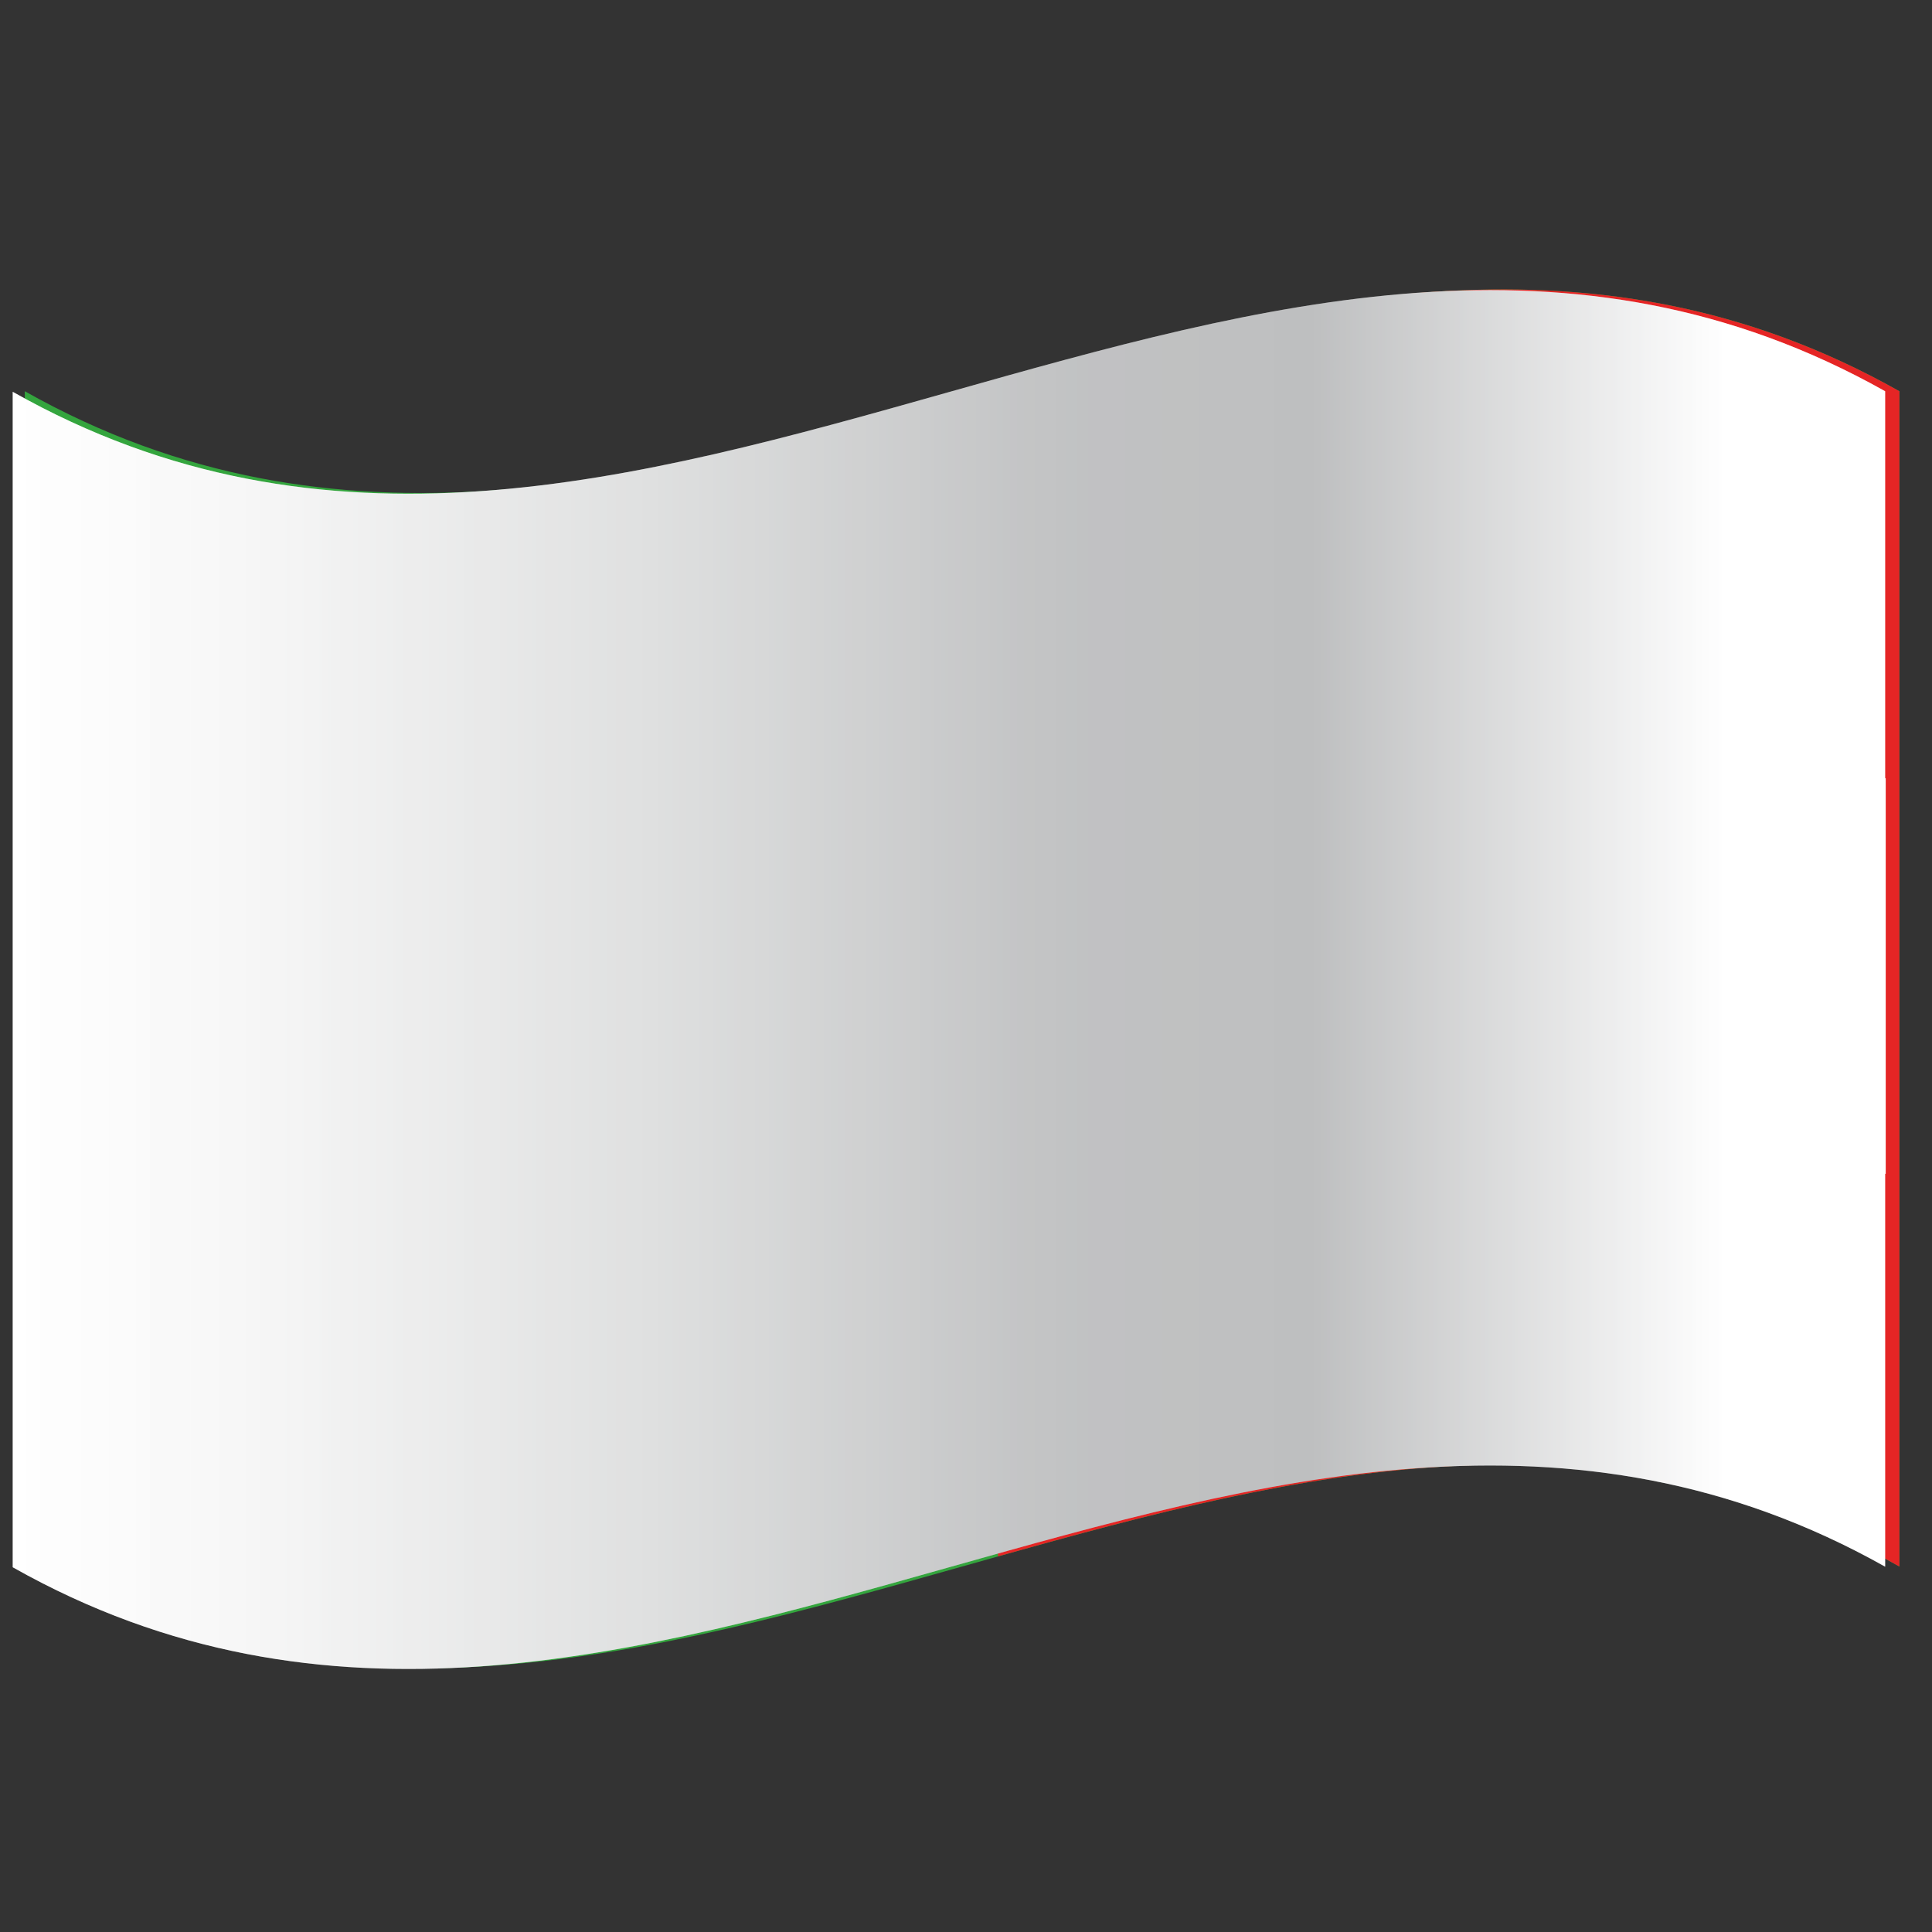 <?xml version="1.0" encoding="UTF-8"?>
<svg xmlns="http://www.w3.org/2000/svg" width="24" height="24" xmlns:xlink="http://www.w3.org/1999/xlink" viewBox="0 0 24 24">
  <rect x="0" y="0" width="24" height="24" fill="#333333" stroke="none"/>
  <defs>
    <style>
      .cls-1 {
        fill: #fff;
      }

      .cls-2 {
        fill: #e52525;
      }

      .cls-3 {
        fill: #34a53e;
      }

      .cls-4 {
        mix-blend-mode: multiply;
      }

      .cls-4, .cls-5 {
        fill: url(#linear-gradient);
      }

      .cls-5 {
        mix-blend-mode: overlay;
        opacity: .25;
      }

      .cls-6 {
        isolation: isolate;
      }
    </style>
    <linearGradient id="linear-gradient" x1=".158" y1="12.169" x2="23.425" y2="12.169" gradientUnits="userSpaceOnUse">
      <stop offset="0" stop-color="#fff"/>
      <stop offset=".132" stop-color="#f6f6f6"/>
      <stop offset=".341" stop-color="#dfe0e0"/>
      <stop offset=".54" stop-color="#c4c5c6"/>
      <stop offset=".574" stop-color="#c1c2c3"/>
      <stop offset=".693" stop-color="#bebfc0"/>
      <stop offset=".914" stop-color="#fff"/>
    </linearGradient>
  </defs>
  <g class="cls-6">
    <g id="Layer_1" data-name="Layer 1">
      <g>
        <g>
          <path class="cls-3" d="m23.595,19.46c-7.762-4.38-15.525,4.38-23.287,0V4.86c7.762,4.38,15.525-4.38,23.287,0v14.6Z"/>
          <path class="cls-2" d="m23.595,19.46c-3.732-2.106-7.465-1.174-11.198-.126V4.734c3.732-1.048,7.465-1.98,11.198.126v14.6Z"/>
          <path class="cls-1" d="m15.918,18.414c-2.623.483-5.246,1.476-7.869,1.967V5.859c2.623-.491,5.246-1.484,7.869-1.967v14.522Z"/>
        </g>
        <g>
          <path class="cls-4" d="m23.425,9.669v4.914s-.007,0-.007-.007v4.886c-7.756-4.361-15.512,4.382-23.26.007V4.867c7.748,4.382,15.504-4.368,23.26-.007v4.802c0,.007.007.007.007.007Z"/>
          <path class="cls-5" d="m23.425,9.669v4.914s-.007,0-.007-.007v4.886c-7.756-4.361-15.512,4.382-23.26.007V4.867c7.748,4.382,15.504-4.368,23.26-.007v4.802c0,.007.007.007.007.007Z"/>
        </g>
      </g>
    </g>
  </g>
</svg>